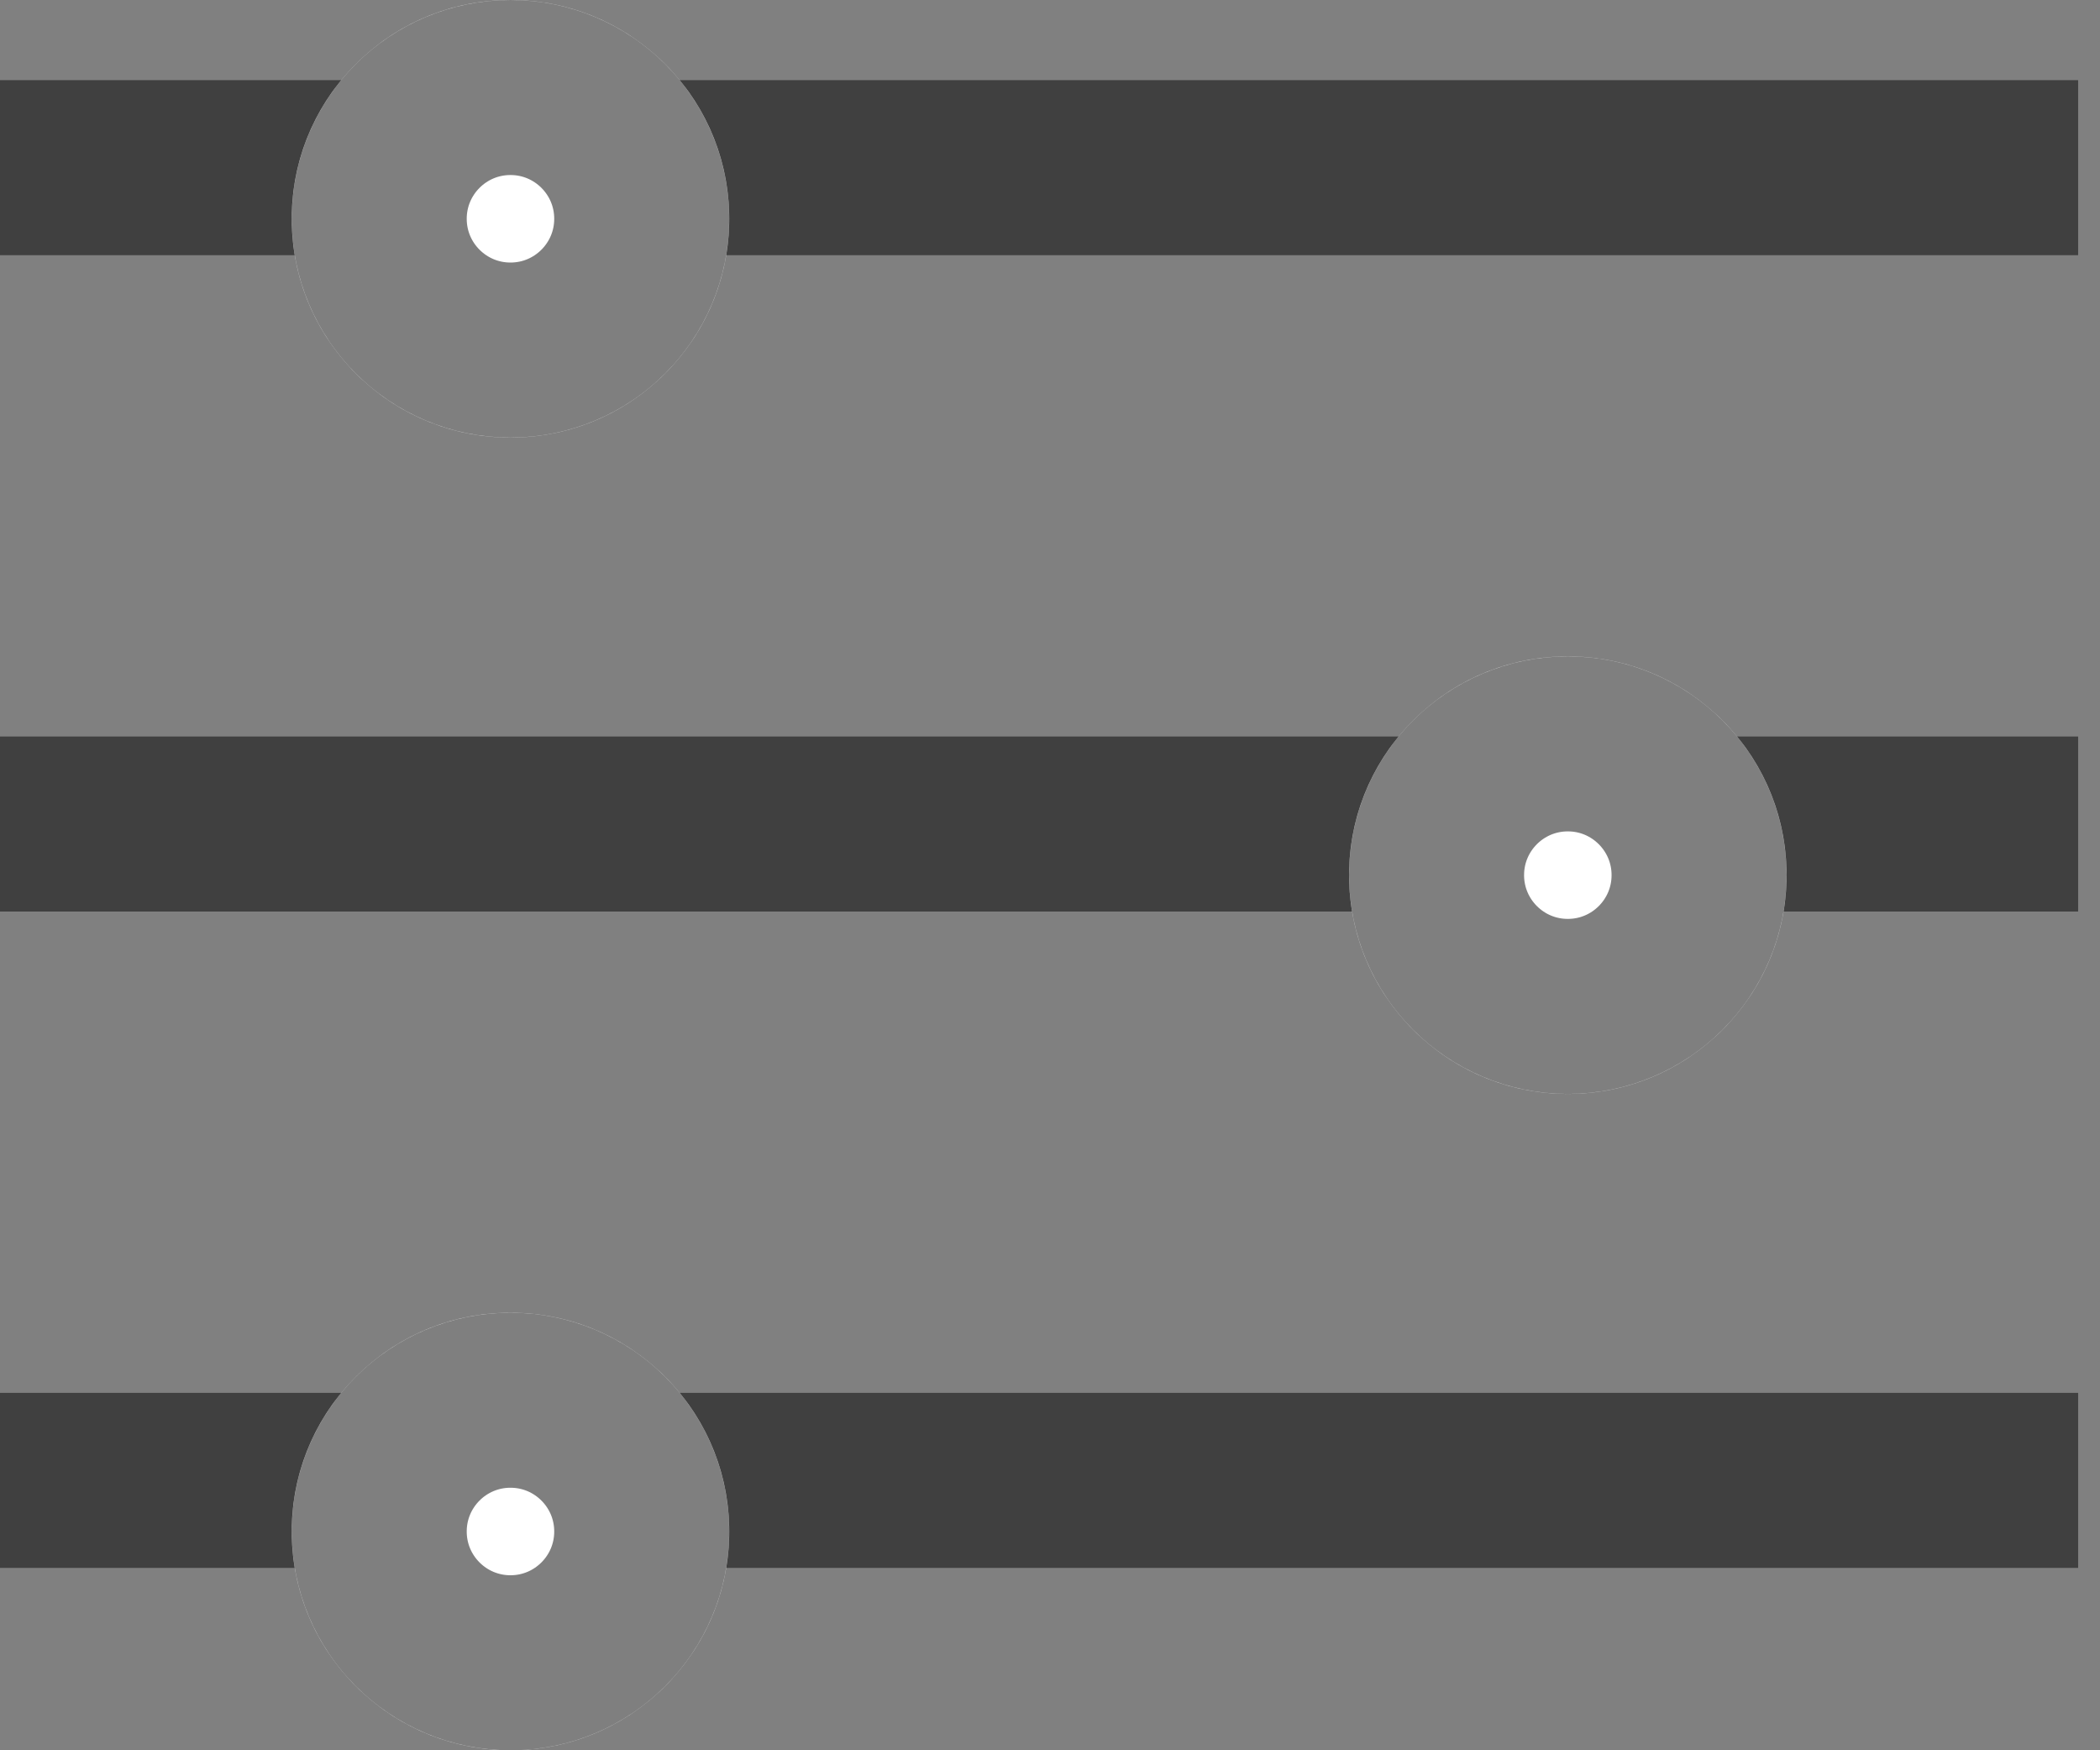 <svg width="12" height="10" viewBox="0 0 12 10" fill="none" xmlns="http://www.w3.org/2000/svg">
<rect x="0" y="0" width="12" height="10" fill="#808080" stroke="none"/>
<line y1="8.458" x2="11.875" y2="8.458" stroke="black" stroke-opacity="0.5"/>
<circle cx="2.917" cy="8.75" r="1.25" fill="white"/>
<circle cx="2.917" cy="8.75" r="0.75" stroke="black" stroke-opacity="0.5"/>
<line y1="4.708" x2="11.875" y2="4.708" stroke="black" stroke-opacity="0.5"/>
<circle cx="8.959" cy="5" r="1.25" fill="white"/>
<circle cx="8.959" cy="5" r="0.75" stroke="black" stroke-opacity="0.5"/>
<line y1="0.958" x2="11.875" y2="0.958" stroke="black" stroke-opacity="0.5"/>
<circle cx="2.917" cy="1.25" r="1.25" fill="white"/>
<circle cx="2.917" cy="1.25" r="0.75" stroke="black" stroke-opacity="0.5"/>
</svg>
